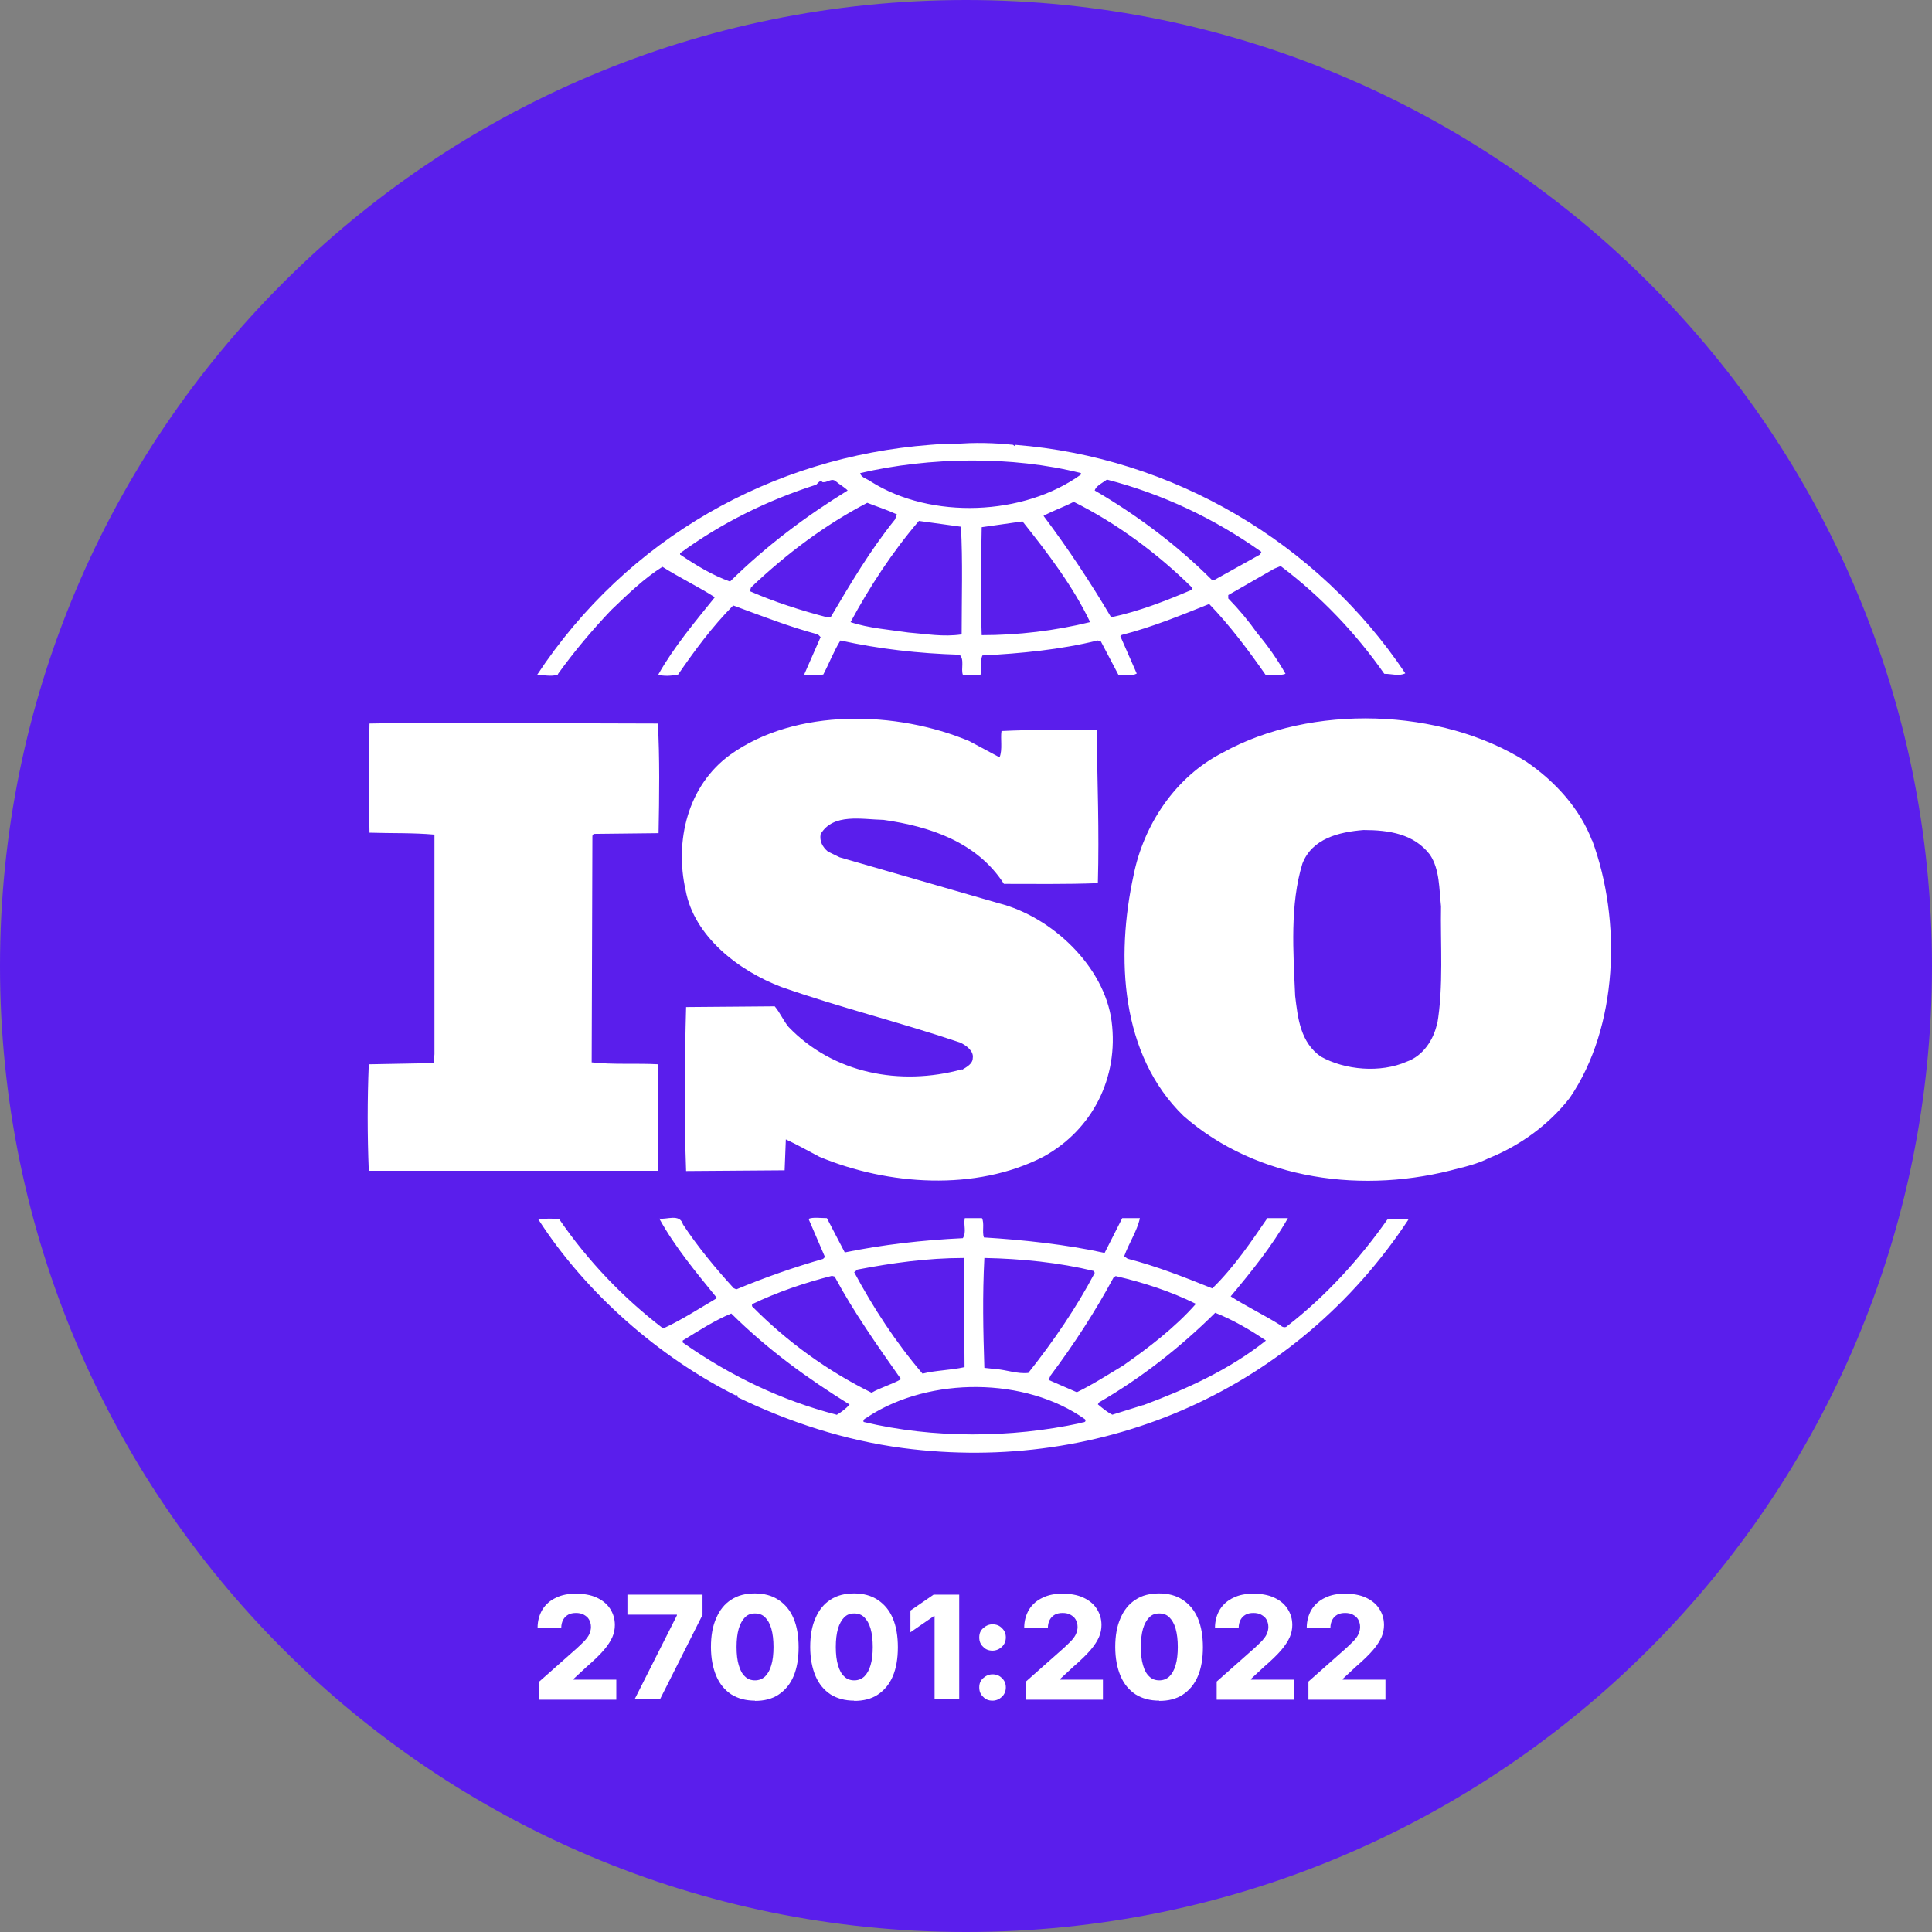 <svg xmlns="http://www.w3.org/2000/svg" fill="none" viewBox="0 0 80 80" height="80" width="80">
<rect x="0" y="0" width="80" height="80" fill="#808080" stroke="none"/>
<g clip-path="url(#clip0_140_717)">
<path fill="#5A1EEC" d="M40 80C62.091 80 80 62.091 80 40C80 17.909 62.091 0 40 0C17.909 0 0 17.909 0 40C0 62.091 17.909 80 40 80Z"></path>
<path fill="white" d="M65.92 34.8C65.43 33.51 64.42 32.37 63.2 31.54C59.67 29.3 54.28 29.14 50.64 31.16C48.65 32.17 47.35 34.18 46.94 36.24C46.2 39.63 46.39 43.67 49.01 46.21C52.06 48.88 56.49 49.47 60.43 48.37C60.62 48.33 61.21 48.18 61.62 47.97L61.74 47.92C62.96 47.41 64.13 46.58 65 45.46C67.01 42.52 67.15 38.11 65.93 34.8M59.5 42.41C59.36 43.05 58.93 43.72 58.25 43.96C57.16 44.44 55.69 44.31 54.69 43.75C53.85 43.16 53.74 42.17 53.63 41.24C53.55 39.4 53.41 37.45 53.93 35.76C54.33 34.72 55.45 34.45 56.46 34.37C57.52 34.37 58.55 34.53 59.21 35.39C59.62 36 59.59 36.81 59.67 37.53C59.64 39.05 59.78 40.87 59.51 42.42M27.27 44.07C26.37 44.02 25.37 44.09 24.5 43.99L24.53 34.61L24.58 34.53L27.27 34.5C27.3 32.98 27.32 31.34 27.24 29.96L16.99 29.93L15.3 29.96C15.27 31.38 15.27 33.03 15.3 34.48C16.23 34.51 17.09 34.48 17.99 34.56V43.65L17.96 44.02L15.27 44.07C15.21 45.54 15.21 47.01 15.27 48.48H27.26V44.07H27.27ZM57.46 50.48C56.32 52.11 54.88 53.69 53.3 54.91C53.24 54.99 53.08 54.96 53.03 54.88C52.35 54.45 51.61 54.1 50.96 53.68C51.83 52.64 52.67 51.6 53.33 50.44H52.48C51.8 51.43 51.1 52.47 50.2 53.35C49 52.87 47.92 52.44 46.69 52.12L46.55 52.02C46.74 51.48 47.09 50.97 47.2 50.44H46.47L45.74 51.88C44.14 51.53 42.37 51.34 40.74 51.24C40.66 51 40.77 50.65 40.66 50.44H39.95C39.89 50.76 40.03 51 39.87 51.27C38.18 51.35 36.55 51.54 34.98 51.86L34.24 50.44C33.97 50.44 33.67 50.39 33.48 50.47L34.16 52.05L34.08 52.13C32.86 52.48 31.66 52.9 30.49 53.39L30.38 53.34C29.62 52.51 28.88 51.61 28.28 50.7C28.15 50.24 27.6 50.51 27.3 50.46C27.95 51.64 28.82 52.68 29.69 53.75C28.96 54.18 28.22 54.66 27.46 55.01C25.8 53.74 24.35 52.22 23.16 50.49C22.83 50.44 22.62 50.46 22.29 50.49C24.25 53.54 27.3 56.21 30.48 57.79C30.48 57.79 30.48 57.77 30.51 57.77C30.53 57.77 30.59 57.82 30.53 57.85C32.68 58.89 34.97 59.64 37.38 59.96C45.73 61.05 53.7 57.5 58.32 50.5C58.03 50.47 57.74 50.47 57.45 50.5M46.12 52.89L46.2 52.84C47.37 53.11 48.49 53.48 49.52 53.99C48.65 54.98 47.53 55.83 46.5 56.55C45.88 56.92 45.25 57.33 44.59 57.65L43.42 57.14L43.5 56.96C44.48 55.65 45.35 54.31 46.11 52.9M40.76 52.09C42.31 52.12 43.86 52.28 45.3 52.63L45.33 52.71C44.57 54.15 43.62 55.54 42.58 56.85C42.12 56.9 41.68 56.72 41.22 56.69L40.76 56.64C40.71 55.06 40.68 53.67 40.76 52.1M35.51 52.57C36.92 52.3 38.39 52.09 39.91 52.09L39.94 56.61C39.37 56.74 38.74 56.74 38.2 56.88C37.08 55.57 36.16 54.15 35.37 52.68L35.51 52.57ZM31.13 54.01C32.19 53.5 33.31 53.12 34.45 52.83L34.56 52.86C35.35 54.33 36.33 55.72 37.31 57.11C36.93 57.33 36.47 57.45 36.09 57.67C34.25 56.76 32.58 55.55 31.14 54.09V54.01H31.13ZM34.64 58.58C32.36 57.99 30.23 56.97 28.27 55.59V55.51C28.92 55.11 29.58 54.68 30.28 54.39C31.83 55.92 33.43 57.07 35.18 58.16C35.04 58.32 34.83 58.48 34.64 58.59M44.73 58.93C41.85 59.55 38.64 59.57 35.76 58.88C35.71 58.75 35.9 58.72 35.98 58.64C38.51 57.01 42.45 57.01 44.93 58.77C45.01 58.93 44.79 58.88 44.74 58.93M47.34 58.18L46.06 58.58C45.84 58.47 45.65 58.31 45.46 58.15L45.51 58.07C47.25 57.06 48.83 55.83 50.32 54.36C51.05 54.65 51.76 55.06 52.42 55.51C50.9 56.72 49.13 57.52 47.33 58.19M23.11 27.9C23.78 26.97 24.52 26.09 25.31 25.26C26.01 24.59 26.67 23.95 27.43 23.47C28.14 23.92 28.93 24.3 29.6 24.73C28.76 25.77 27.89 26.81 27.26 27.93C27.45 28.01 27.8 27.99 28.08 27.93C28.76 26.94 29.49 25.95 30.36 25.07C31.53 25.5 32.67 25.95 33.87 26.27L33.98 26.38L33.3 27.93C33.6 27.99 33.79 27.96 34.09 27.93C34.33 27.48 34.52 26.97 34.8 26.52C36.38 26.87 38.04 27.06 39.73 27.11C39.95 27.3 39.78 27.7 39.87 27.94H40.6C40.68 27.68 40.57 27.38 40.68 27.14C42.26 27.06 43.92 26.9 45.45 26.52L45.58 26.55L46.31 27.94C46.56 27.94 46.88 28 47.07 27.89L46.39 26.34L46.45 26.29C47.7 25.97 48.87 25.49 50.07 25.01C50.92 25.89 51.7 26.93 52.41 27.95C52.71 27.95 53.01 27.98 53.23 27.9C52.89 27.3 52.5 26.74 52.06 26.22C51.7 25.71 51.3 25.23 50.86 24.78V24.64L52.76 23.55L53.03 23.44C54.69 24.69 56.13 26.2 57.32 27.9C57.65 27.9 57.92 28.01 58.19 27.88C54.54 22.43 48.53 18.93 42.04 18.42L42.01 18.47L41.95 18.42C41.22 18.34 40.32 18.31 39.53 18.39C39.23 18.37 38.88 18.39 38.52 18.42C31.99 18.92 25.98 22.27 22.23 27.96C22.5 27.93 22.83 28.04 23.1 27.93M34.4 25.55L34.29 25.57C33.17 25.28 32.08 24.93 31.05 24.48L31.1 24.32C32.6 22.9 34.17 21.73 35.91 20.82C36.32 20.98 36.73 21.11 37.14 21.3L37.06 21.51C36.02 22.8 35.21 24.18 34.4 25.55ZM39.81 26.27C39.05 26.38 38.37 26.25 37.61 26.19C36.88 26.08 35.95 26.01 35.22 25.76C36.01 24.3 36.93 22.88 38.05 21.57L39.79 21.81C39.87 23.2 39.82 24.8 39.82 26.27M40.65 26.3C40.6 24.88 40.62 23.3 40.65 21.83C41.2 21.75 41.79 21.67 42.34 21.59C43.4 22.92 44.44 24.29 45.14 25.76C43.67 26.12 42.16 26.3 40.65 26.3ZM49.33 24.43C48.27 24.88 47.18 25.31 46.01 25.56C45.17 24.14 44.24 22.73 43.21 21.36C43.59 21.15 44.06 20.99 44.46 20.78C46.23 21.66 47.94 22.92 49.38 24.35L49.33 24.43ZM45.84 19.86C48.12 20.45 50.27 21.46 52.23 22.85L52.18 22.96L50.31 24H50.17C48.73 22.56 47.05 21.31 45.33 20.31C45.38 20.12 45.66 19.99 45.85 19.85M44.76 19.59V19.65C42.39 21.36 38.56 21.52 36.06 19.94C35.92 19.83 35.65 19.78 35.62 19.59C38.5 18.92 41.9 18.87 44.76 19.59ZM28.17 22.9C29.88 21.65 31.79 20.71 33.8 20.07C33.88 19.99 33.93 19.91 34.04 19.91V19.96C34.26 20.01 34.42 19.77 34.61 19.93C34.77 20.07 34.97 20.17 35.1 20.31C33.41 21.35 31.75 22.58 30.23 24.08C29.5 23.82 28.82 23.41 28.16 22.96V22.91L28.17 22.9ZM39.83 44.28C37.27 44.98 34.5 44.45 32.65 42.52C32.43 42.25 32.3 41.93 32.08 41.67L28.41 41.7C28.35 43.86 28.33 46.35 28.41 48.49L32.49 48.46L32.54 47.18C33 47.39 33.47 47.66 33.93 47.9C36.76 49.08 40.4 49.34 43.2 47.9C45.24 46.78 46.33 44.62 46.03 42.29C45.73 40.02 43.56 37.96 41.35 37.4L34.77 35.5L34.28 35.26C34.06 35.07 33.93 34.84 33.98 34.54C34.5 33.66 35.69 33.93 36.59 33.95C38.49 34.22 40.45 34.86 41.57 36.6C42.77 36.6 44.15 36.62 45.46 36.57C45.52 34.38 45.44 32.46 45.41 30.24C44.19 30.21 42.69 30.21 41.47 30.27C41.42 30.59 41.52 31.04 41.39 31.36L40.14 30.69C37.15 29.43 32.96 29.3 30.24 31.25C28.47 32.53 27.93 34.83 28.39 36.86C28.74 38.78 30.59 40.2 32.36 40.87C34.78 41.72 37.31 42.34 39.76 43.17C40 43.28 40.33 43.52 40.28 43.81C40.28 44.05 40.03 44.18 39.85 44.29"></path>
<path fill="white" d="M22.33 70.36V69.63L23.9 68.24C24.02 68.13 24.12 68.03 24.21 67.94C24.29 67.85 24.36 67.76 24.4 67.67C24.44 67.58 24.47 67.48 24.47 67.37C24.47 67.25 24.44 67.15 24.39 67.06C24.34 66.97 24.26 66.91 24.17 66.86C24.08 66.81 23.97 66.79 23.85 66.79C23.73 66.79 23.62 66.81 23.53 66.86C23.44 66.91 23.37 66.98 23.32 67.07C23.27 67.16 23.24 67.28 23.24 67.41H22.26C22.26 67.12 22.33 66.87 22.46 66.65C22.59 66.44 22.78 66.27 23.02 66.16C23.26 66.04 23.54 65.99 23.85 65.99C24.16 65.99 24.46 66.04 24.7 66.15C24.94 66.26 25.13 66.41 25.26 66.61C25.39 66.81 25.46 67.03 25.46 67.29C25.46 67.45 25.43 67.62 25.36 67.78C25.29 67.94 25.18 68.12 25.01 68.32C24.84 68.52 24.6 68.75 24.29 69.02L23.75 69.52V69.55H25.52V70.38H22.33V70.36Z"></path>
<path fill="white" d="M26.28 70.36L28.03 66.89V66.86H25.98V66.03H29.09V66.87L27.331 70.36H26.27H26.28Z"></path>
<path fill="white" d="M31.259 70.42C30.88 70.42 30.549 70.33 30.279 70.16C30.009 69.98 29.799 69.73 29.66 69.4C29.52 69.07 29.439 68.67 29.439 68.2C29.439 67.73 29.509 67.33 29.66 67C29.799 66.67 30.009 66.41 30.279 66.24C30.549 66.06 30.88 65.98 31.259 65.98C31.64 65.98 31.97 66.07 32.239 66.25C32.51 66.43 32.719 66.68 32.859 67.01C32.999 67.34 33.069 67.74 33.069 68.21C33.069 68.68 32.999 69.08 32.859 69.41C32.719 69.74 32.51 69.99 32.239 70.17C31.97 70.35 31.64 70.43 31.259 70.43V70.42ZM31.259 69.58C31.419 69.58 31.559 69.53 31.68 69.42C31.79 69.31 31.88 69.16 31.939 68.95C32 68.75 32.029 68.49 32.029 68.2C32.029 67.91 32 67.65 31.939 67.44C31.88 67.23 31.79 67.08 31.68 66.97C31.57 66.86 31.43 66.81 31.259 66.81C31.09 66.81 30.959 66.86 30.849 66.97C30.739 67.08 30.649 67.24 30.59 67.44C30.529 67.65 30.5 67.9 30.5 68.2C30.5 68.5 30.529 68.75 30.59 68.95C30.649 69.16 30.73 69.31 30.849 69.42C30.959 69.53 31.099 69.58 31.27 69.58H31.259Z"></path>
<path fill="white" d="M35.369 70.42C34.989 70.42 34.659 70.33 34.389 70.16C34.119 69.98 33.909 69.73 33.769 69.4C33.629 69.07 33.549 68.67 33.549 68.2C33.549 67.73 33.619 67.33 33.769 67C33.909 66.67 34.119 66.41 34.389 66.24C34.659 66.06 34.989 65.98 35.369 65.98C35.749 65.98 36.079 66.07 36.349 66.25C36.619 66.43 36.829 66.68 36.969 67.01C37.109 67.34 37.179 67.74 37.179 68.21C37.179 68.68 37.109 69.08 36.969 69.41C36.829 69.74 36.619 69.99 36.349 70.17C36.079 70.35 35.749 70.43 35.369 70.43V70.42ZM35.369 69.58C35.529 69.58 35.669 69.53 35.789 69.42C35.899 69.31 35.989 69.16 36.049 68.95C36.109 68.75 36.139 68.49 36.139 68.2C36.139 67.91 36.109 67.65 36.049 67.44C35.989 67.23 35.899 67.08 35.789 66.97C35.679 66.86 35.539 66.81 35.369 66.81C35.199 66.81 35.069 66.86 34.959 66.97C34.849 67.08 34.759 67.24 34.699 67.44C34.639 67.65 34.609 67.9 34.609 68.2C34.609 68.5 34.639 68.75 34.699 68.95C34.759 69.16 34.839 69.31 34.959 69.42C35.069 69.53 35.209 69.58 35.379 69.58H35.369Z"></path>
<path fill="white" d="M39.719 66.03V70.36H38.699V66.92H38.669L37.699 67.59V66.69L38.659 66.03H39.719Z"></path>
<path fill="white" d="M41.099 68.35C40.939 68.35 40.809 68.3 40.709 68.19C40.599 68.09 40.549 67.96 40.549 67.8C40.549 67.64 40.599 67.52 40.709 67.42C40.819 67.32 40.949 67.26 41.099 67.26C41.249 67.26 41.389 67.31 41.489 67.42C41.599 67.52 41.649 67.65 41.649 67.8C41.649 67.95 41.599 68.08 41.489 68.19C41.379 68.29 41.249 68.35 41.099 68.35ZM41.099 70.42C40.939 70.42 40.809 70.37 40.709 70.26C40.599 70.16 40.549 70.03 40.549 69.87C40.549 69.71 40.599 69.59 40.709 69.49C40.819 69.39 40.949 69.33 41.099 69.33C41.249 69.33 41.389 69.38 41.489 69.49C41.599 69.59 41.649 69.72 41.649 69.87C41.649 70.02 41.599 70.15 41.489 70.26C41.379 70.36 41.249 70.42 41.099 70.42Z"></path>
<path fill="white" d="M42.48 70.36V69.63L44.05 68.24C44.17 68.13 44.27 68.03 44.36 67.94C44.44 67.85 44.51 67.76 44.55 67.67C44.59 67.58 44.62 67.48 44.62 67.37C44.62 67.25 44.59 67.15 44.54 67.06C44.49 66.97 44.41 66.91 44.32 66.86C44.23 66.81 44.12 66.79 44 66.79C43.88 66.79 43.77 66.81 43.68 66.86C43.59 66.91 43.52 66.98 43.47 67.07C43.42 67.16 43.39 67.28 43.39 67.41H42.41C42.41 67.12 42.48 66.87 42.61 66.65C42.74 66.44 42.93 66.27 43.17 66.16C43.41 66.04 43.69 65.99 44 65.99C44.31 65.99 44.61 66.04 44.85 66.15C45.09 66.26 45.28 66.41 45.41 66.61C45.54 66.81 45.61 67.03 45.61 67.29C45.61 67.45 45.58 67.62 45.51 67.78C45.44 67.94 45.33 68.12 45.16 68.32C44.99 68.52 44.75 68.75 44.44 69.02L43.9 69.52V69.55H45.67V70.38H42.48V70.36Z"></path>
<path fill="white" d="M48 70.42C47.62 70.42 47.29 70.33 47.02 70.16C46.75 69.98 46.54 69.73 46.4 69.4C46.26 69.07 46.18 68.67 46.18 68.2C46.18 67.73 46.25 67.33 46.4 67C46.54 66.67 46.75 66.41 47.02 66.24C47.29 66.06 47.62 65.98 48 65.98C48.38 65.98 48.71 66.07 48.98 66.25C49.25 66.43 49.46 66.68 49.6 67.01C49.74 67.34 49.81 67.74 49.81 68.21C49.81 68.68 49.74 69.08 49.6 69.41C49.46 69.74 49.25 69.99 48.98 70.17C48.71 70.35 48.38 70.43 48 70.43V70.42ZM48 69.58C48.16 69.58 48.3 69.53 48.42 69.42C48.53 69.31 48.62 69.16 48.68 68.95C48.74 68.75 48.77 68.49 48.77 68.2C48.77 67.91 48.74 67.65 48.68 67.44C48.62 67.23 48.53 67.08 48.42 66.97C48.31 66.86 48.17 66.81 48 66.81C47.83 66.81 47.7 66.86 47.59 66.97C47.48 67.08 47.39 67.24 47.33 67.44C47.27 67.65 47.24 67.9 47.24 68.2C47.24 68.5 47.27 68.75 47.33 68.95C47.39 69.16 47.47 69.31 47.59 69.42C47.7 69.53 47.84 69.58 48.01 69.58H48Z"></path>
<path fill="white" d="M50.38 70.36V69.63L51.95 68.24C52.071 68.13 52.17 68.03 52.261 67.94C52.34 67.85 52.41 67.76 52.45 67.67C52.49 67.58 52.52 67.48 52.52 67.37C52.52 67.25 52.49 67.15 52.441 67.06C52.391 66.97 52.31 66.91 52.221 66.86C52.13 66.81 52.02 66.79 51.901 66.79C51.781 66.79 51.67 66.81 51.581 66.86C51.49 66.91 51.42 66.98 51.37 67.07C51.321 67.16 51.291 67.28 51.291 67.41H50.31C50.31 67.12 50.38 66.87 50.511 66.65C50.641 66.44 50.831 66.27 51.071 66.16C51.31 66.04 51.59 65.99 51.901 65.99C52.211 65.99 52.511 66.04 52.751 66.15C52.99 66.26 53.181 66.41 53.31 66.61C53.441 66.81 53.511 67.03 53.511 67.29C53.511 67.45 53.48 67.62 53.41 67.78C53.34 67.94 53.23 68.12 53.06 68.32C52.891 68.52 52.651 68.75 52.34 69.02L51.8 69.52V69.55H53.571V70.38H50.38V70.36Z"></path>
<path fill="white" d="M54.179 70.36V69.63L55.749 68.24C55.869 68.13 55.969 68.03 56.059 67.94C56.139 67.85 56.209 67.76 56.249 67.67C56.289 67.58 56.319 67.48 56.319 67.37C56.319 67.25 56.289 67.15 56.239 67.06C56.189 66.97 56.109 66.91 56.019 66.86C55.929 66.81 55.819 66.79 55.699 66.79C55.579 66.79 55.469 66.81 55.379 66.86C55.289 66.91 55.219 66.98 55.169 67.07C55.119 67.16 55.089 67.28 55.089 67.41H54.109C54.109 67.12 54.179 66.87 54.309 66.65C54.439 66.44 54.629 66.27 54.869 66.16C55.109 66.04 55.389 65.99 55.699 65.99C56.009 65.99 56.309 66.04 56.549 66.15C56.789 66.26 56.979 66.41 57.109 66.61C57.239 66.81 57.309 67.03 57.309 67.29C57.309 67.45 57.279 67.62 57.209 67.78C57.139 67.94 57.029 68.12 56.859 68.32C56.689 68.52 56.449 68.75 56.139 69.02L55.599 69.52V69.55H57.369V70.38H54.179V70.36Z"></path>
</g>
<defs>
<clipPath id="clip0_140_717">
<rect fill="white" height="80" width="80"></rect>
</clipPath>
</defs>
</svg>
